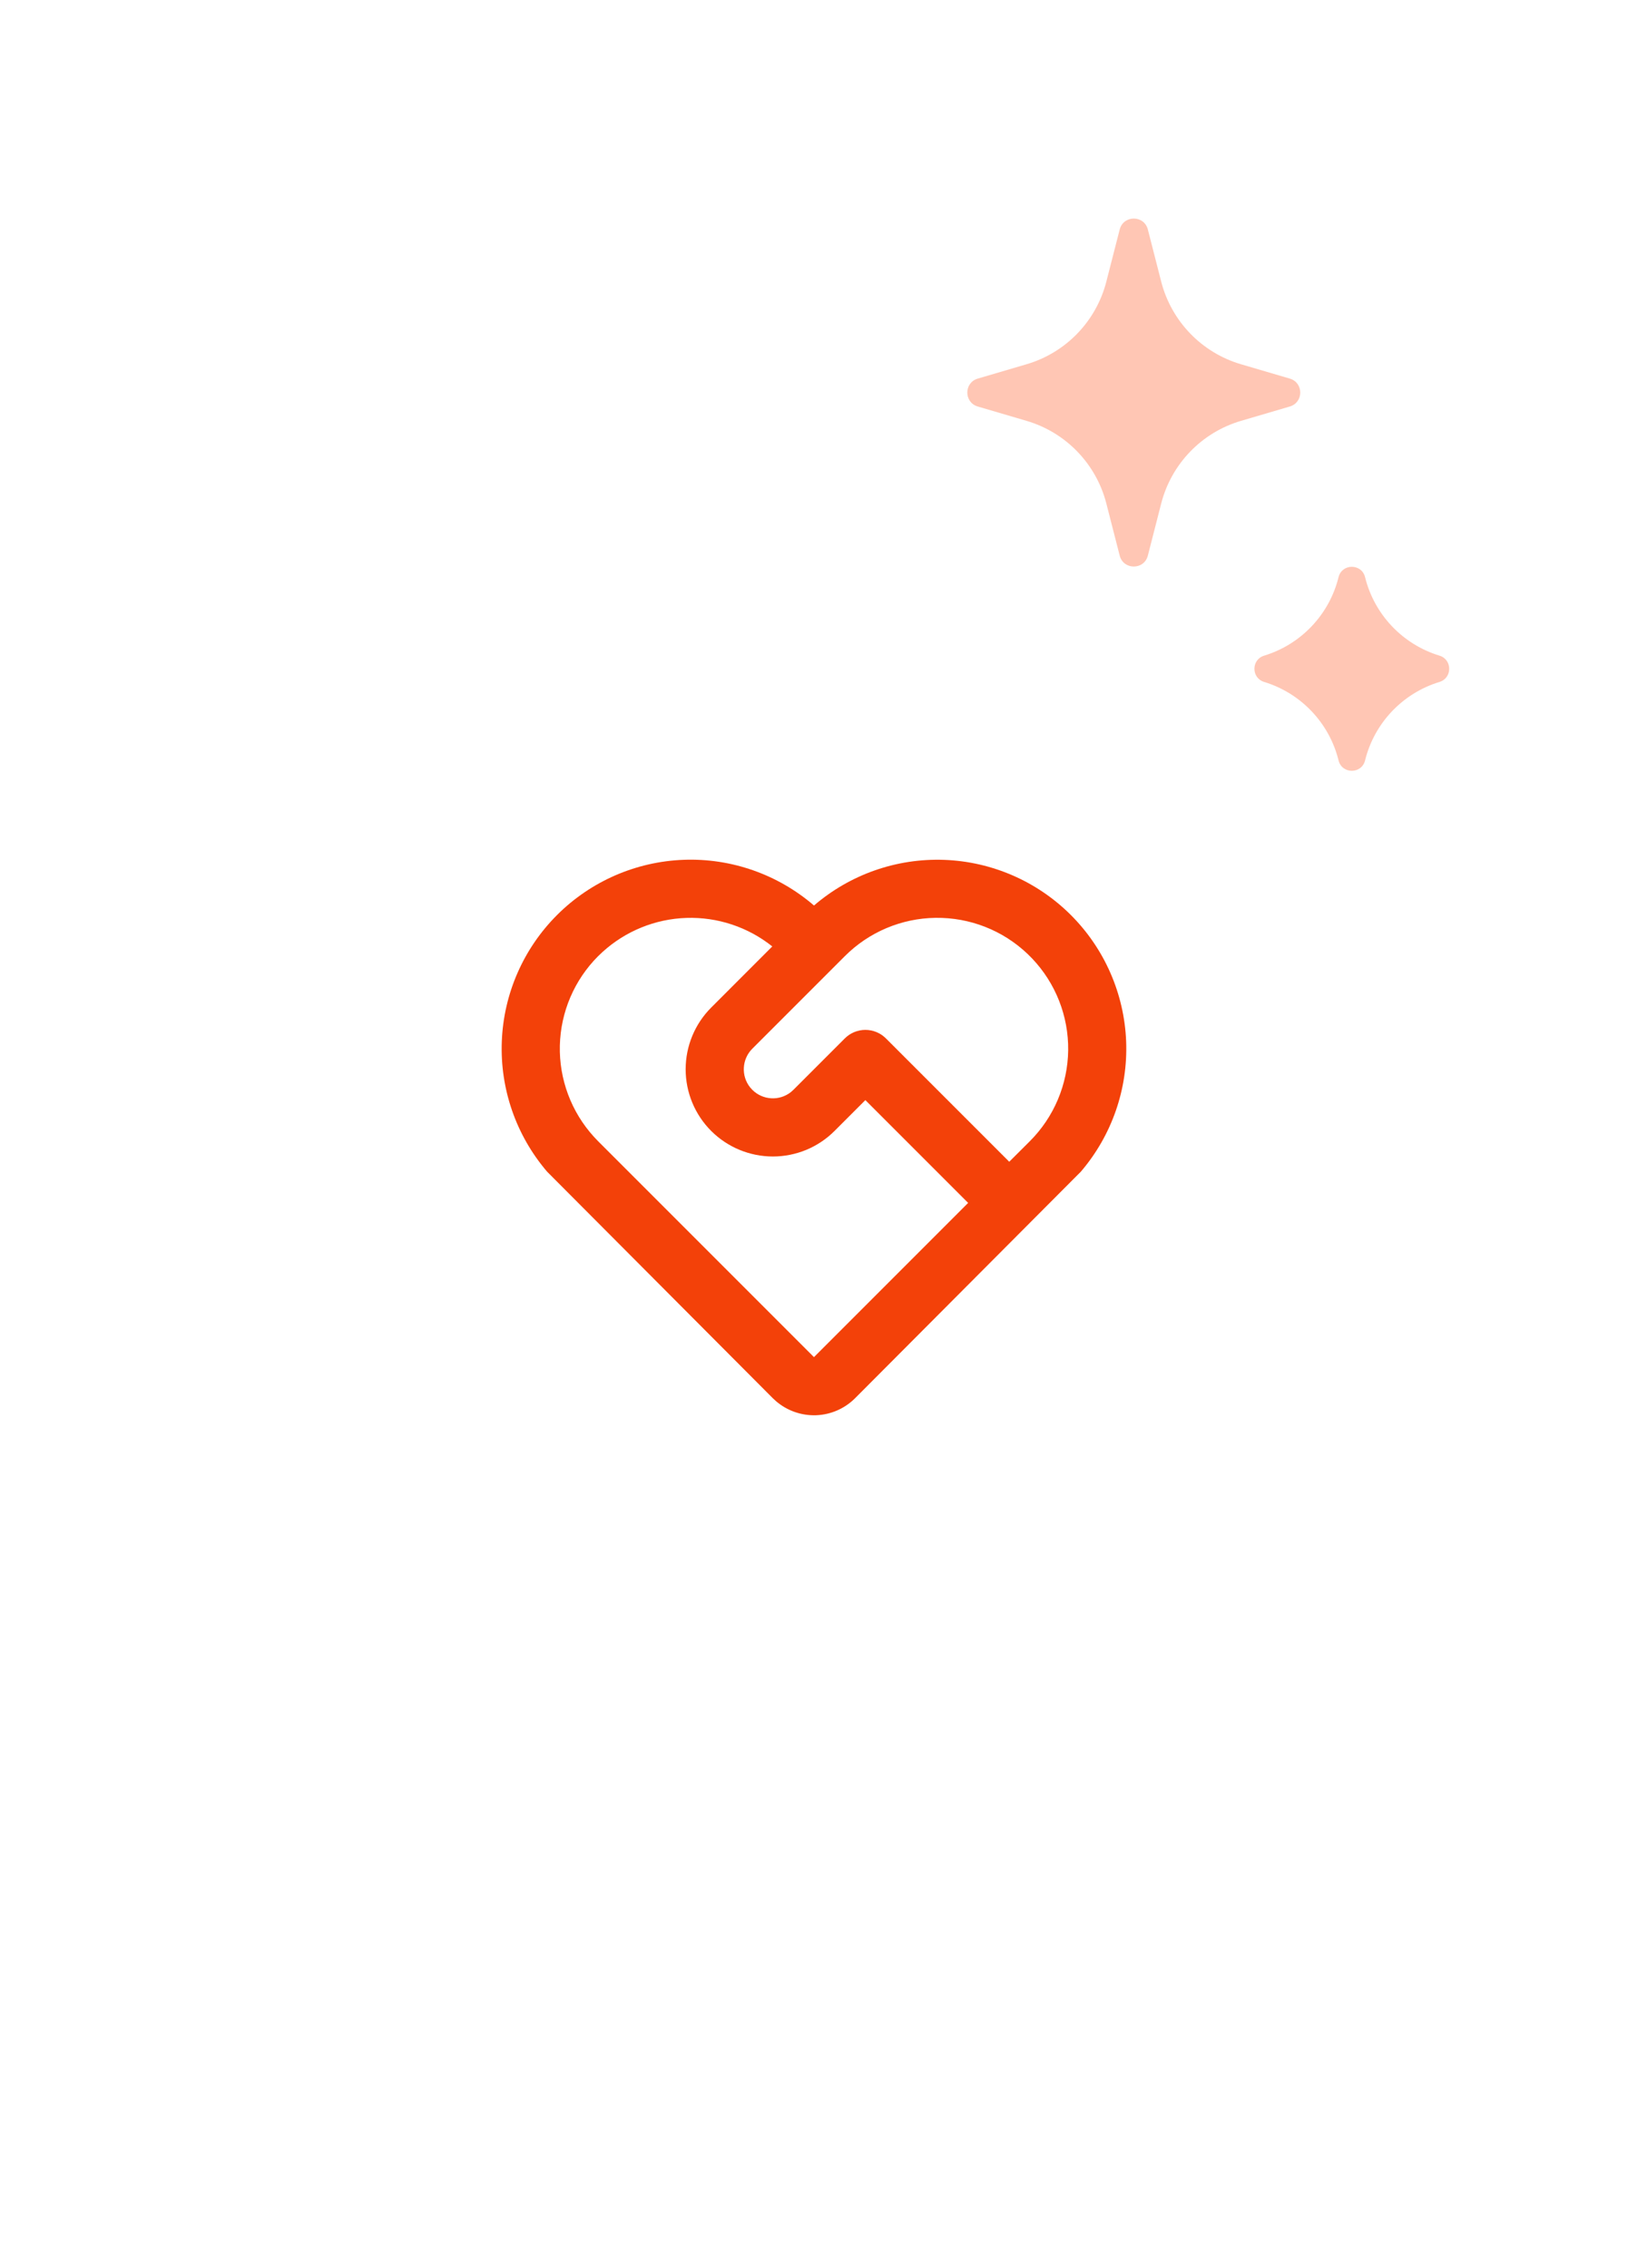 <svg width="56" height="78" viewBox="0 0 56 78" fill="none" xmlns="http://www.w3.org/2000/svg">
<g clip-path="url(#clip0_3202_14788)">
<path d="M19.16 31.469C20.32 30.309 21.876 29.63 23.516 29.569C25.155 29.508 26.757 30.07 28 31.141C29.242 30.072 30.842 29.511 32.479 29.571C34.117 29.631 35.672 30.307 36.832 31.464C37.992 32.621 38.672 34.174 38.737 35.812C38.801 37.449 38.244 39.05 37.178 40.295L29.413 48.085C29.056 48.442 28.578 48.651 28.074 48.67C27.569 48.688 27.077 48.516 26.694 48.187L26.584 48.086L18.82 40.295C17.755 39.051 17.198 37.452 17.261 35.815C17.324 34.179 18.002 32.627 19.16 31.469ZM20.574 32.883C19.756 33.701 19.285 34.802 19.258 35.959C19.23 37.115 19.65 38.237 20.428 39.093L20.574 39.247L27.999 46.672L33.302 41.368L29.767 37.833L28.707 38.893C28.428 39.172 28.098 39.393 27.734 39.544C27.37 39.694 26.98 39.772 26.586 39.772C25.79 39.772 25.027 39.456 24.464 38.894C23.901 38.331 23.585 37.568 23.585 36.773C23.585 35.977 23.901 35.214 24.463 34.651L26.565 32.548C25.729 31.88 24.681 31.533 23.612 31.567C22.542 31.602 21.52 32.017 20.728 32.737L20.574 32.883ZM29.06 35.711C29.248 35.523 29.502 35.418 29.767 35.418C30.032 35.418 30.287 35.523 30.474 35.711L34.716 39.953L35.424 39.247C36.255 38.416 36.729 37.293 36.743 36.117C36.757 34.942 36.31 33.808 35.499 32.958C34.688 32.107 33.576 31.608 32.401 31.567C31.226 31.525 30.082 31.945 29.213 32.737L29.06 32.883L25.878 36.065C25.705 36.238 25.601 36.469 25.587 36.714C25.572 36.958 25.648 37.2 25.8 37.392L25.878 37.479C26.051 37.652 26.282 37.756 26.527 37.77C26.771 37.785 27.013 37.709 27.205 37.557L27.292 37.479L29.06 35.711Z" fill="#F34109"/>
</g>
<path d="M39.484 7.893C39.356 7.391 38.644 7.391 38.515 7.893L38.057 9.681C37.708 11.048 36.664 12.13 35.31 12.527L33.633 13.02C33.154 13.161 33.154 13.839 33.633 13.98L35.31 14.473C36.664 14.87 37.708 15.952 38.057 17.319L38.515 19.107C38.644 19.609 39.356 19.609 39.484 19.107L39.942 17.319C40.292 15.952 41.336 14.87 42.689 14.473L44.367 13.98C44.846 13.839 44.846 13.161 44.367 13.02L42.689 12.527C41.336 12.13 40.292 11.048 39.942 9.681L39.484 7.893Z" fill="#FFC6B4"/>
<path d="M46.956 19.85C46.839 19.373 46.161 19.373 46.043 19.85C45.726 21.136 44.751 22.162 43.484 22.548C43.038 22.684 43.038 23.316 43.484 23.452C44.751 23.838 45.726 24.864 46.043 26.15C46.161 26.627 46.839 26.627 46.956 26.15C47.274 24.864 48.248 23.838 49.516 23.452C49.961 23.316 49.961 22.684 49.516 22.548C48.248 22.162 47.274 21.136 46.956 19.85Z" fill="#FFC6B4"/>
<defs>
<clipPath id="clip0_3202_14788">
<rect width="24" height="24" fill="white" transform="translate(16 27)"/>
</clipPath>
</defs>
</svg>
